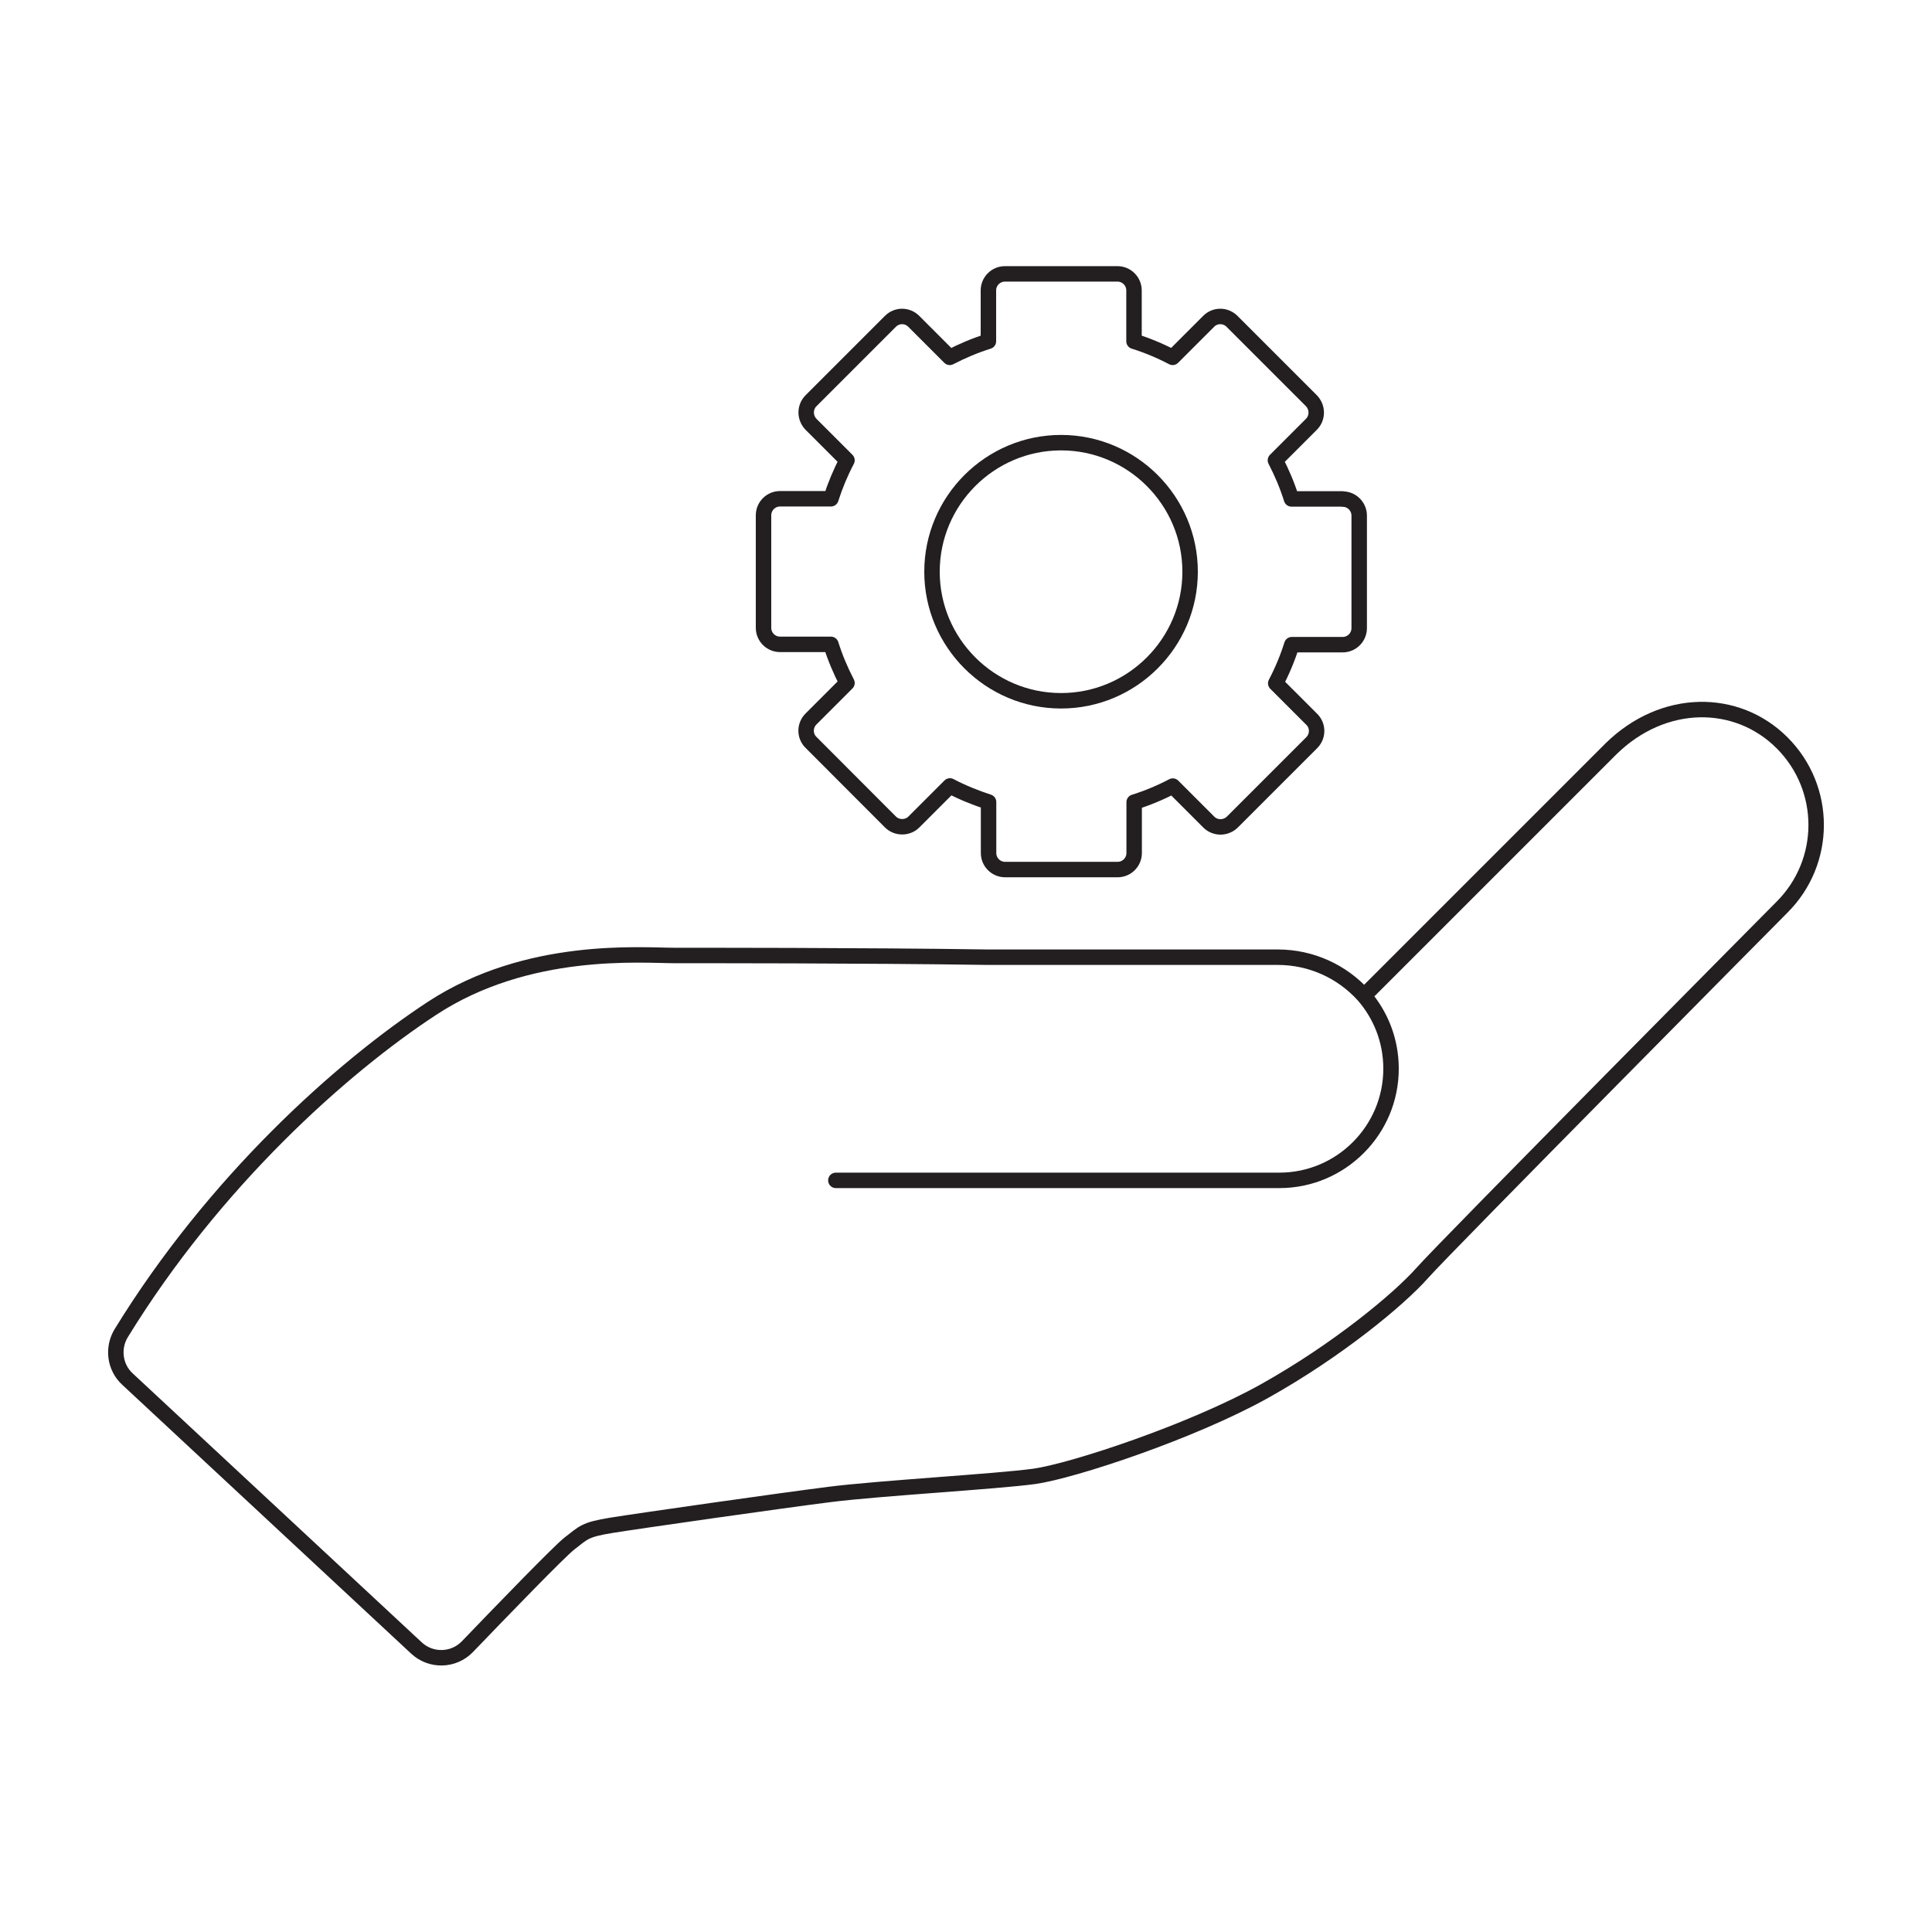 <?xml version="1.0" encoding="UTF-8"?>
<svg id="Layer_1" xmlns="http://www.w3.org/2000/svg" version="1.1" viewBox="0 0 125 125">
  <!-- Generator: Adobe Illustrator 29.2.1, SVG Export Plug-In . SVG Version: 2.1.0 Build 116)  -->
  <defs>
    <style>
      .st0 {
        fill: none;
        stroke: #231f20;
        stroke-linecap: round;
        stroke-linejoin: round;
      }
    </style>
  </defs>
  <path class="st0" d="M88.25,64.43l15.98-15.98c3.38-3.32,8.14-3.32,11.07-.39h0c2.94,2.94,2.94,7.69,0,10.63,0,0-21.75,21.94-23.27,23.66-1.52,1.72-5.52,5.03-10.21,7.65-4.69,2.62-12.41,5.17-14.9,5.52-2.48.34-10,.76-13.24,1.17-3.24.41-12.41,1.72-14.14,2s-1.79.48-2.69,1.17c-.63.48-4.41,4.39-6.61,6.68-.89.92-2.35.96-3.29.09l-18.71-17.41c-.82-.76-.98-2-.4-2.96,6.01-9.79,14.24-17.17,20.11-21.02,6.21-4.07,13.55-3.42,15.72-3.42,1.37,0,12.13-.01,20.19.11h18.8c2.2,0,4.17.94,5.54,2.44,1.12,1.27,1.8,2.94,1.8,4.77h0c0,2-.81,3.8-2.12,5.11-1.31,1.31-3.11,2.12-5.11,2.12h-28.69"/>
  <g>
    <path class="st0" d="M86.85,32.28h-3.29c-.27-.86-.62-1.69-1.04-2.5l2.33-2.33c.2-.2.31-.47.31-.76s-.12-.56-.31-.76l-5.14-5.14c-.42-.42-1.1-.42-1.51,0l-2.33,2.33c-.8-.42-1.64-.77-2.5-1.04v-3.29c0-.59-.48-1.07-1.07-1.07h-7.28c-.59,0-1.07.48-1.07,1.07v3.29c-.86.27-1.69.62-2.5,1.04l-2.33-2.33c-.42-.42-1.09-.42-1.51,0l-5.14,5.14c-.2.2-.31.47-.31.76s.12.56.31.76l2.33,2.33c-.42.8-.77,1.64-1.04,2.49h-3.29c-.59,0-1.07.48-1.07,1.07v7.28c0,.59.48,1.07,1.07,1.07h3.29c.27.86.62,1.69,1.04,2.5l-2.33,2.33c-.42.42-.42,1.1,0,1.51l5.14,5.15c.2.2.47.31.76.31s.56-.11.76-.31l2.33-2.33c.8.42,1.64.76,2.5,1.04v3.3c0,.59.48,1.07,1.07,1.07h7.28c.59,0,1.07-.48,1.07-1.07v-3.29c.86-.27,1.7-.62,2.5-1.04l2.33,2.33c.2.2.47.31.76.31s.56-.12.76-.31l5.14-5.14c.42-.42.42-1.1,0-1.51l-2.33-2.33c.42-.8.77-1.64,1.04-2.5h3.29c.59,0,1.07-.48,1.07-1.07v-7.28c0-.59-.48-1.07-1.07-1.07Z"/>
    <path class="st0" d="M68.65,28.64c-4.6,0-8.35,3.75-8.35,8.35s3.75,8.35,8.35,8.35,8.35-3.75,8.35-8.35-3.75-8.35-8.35-8.35Z"/>
  </g>
</svg>